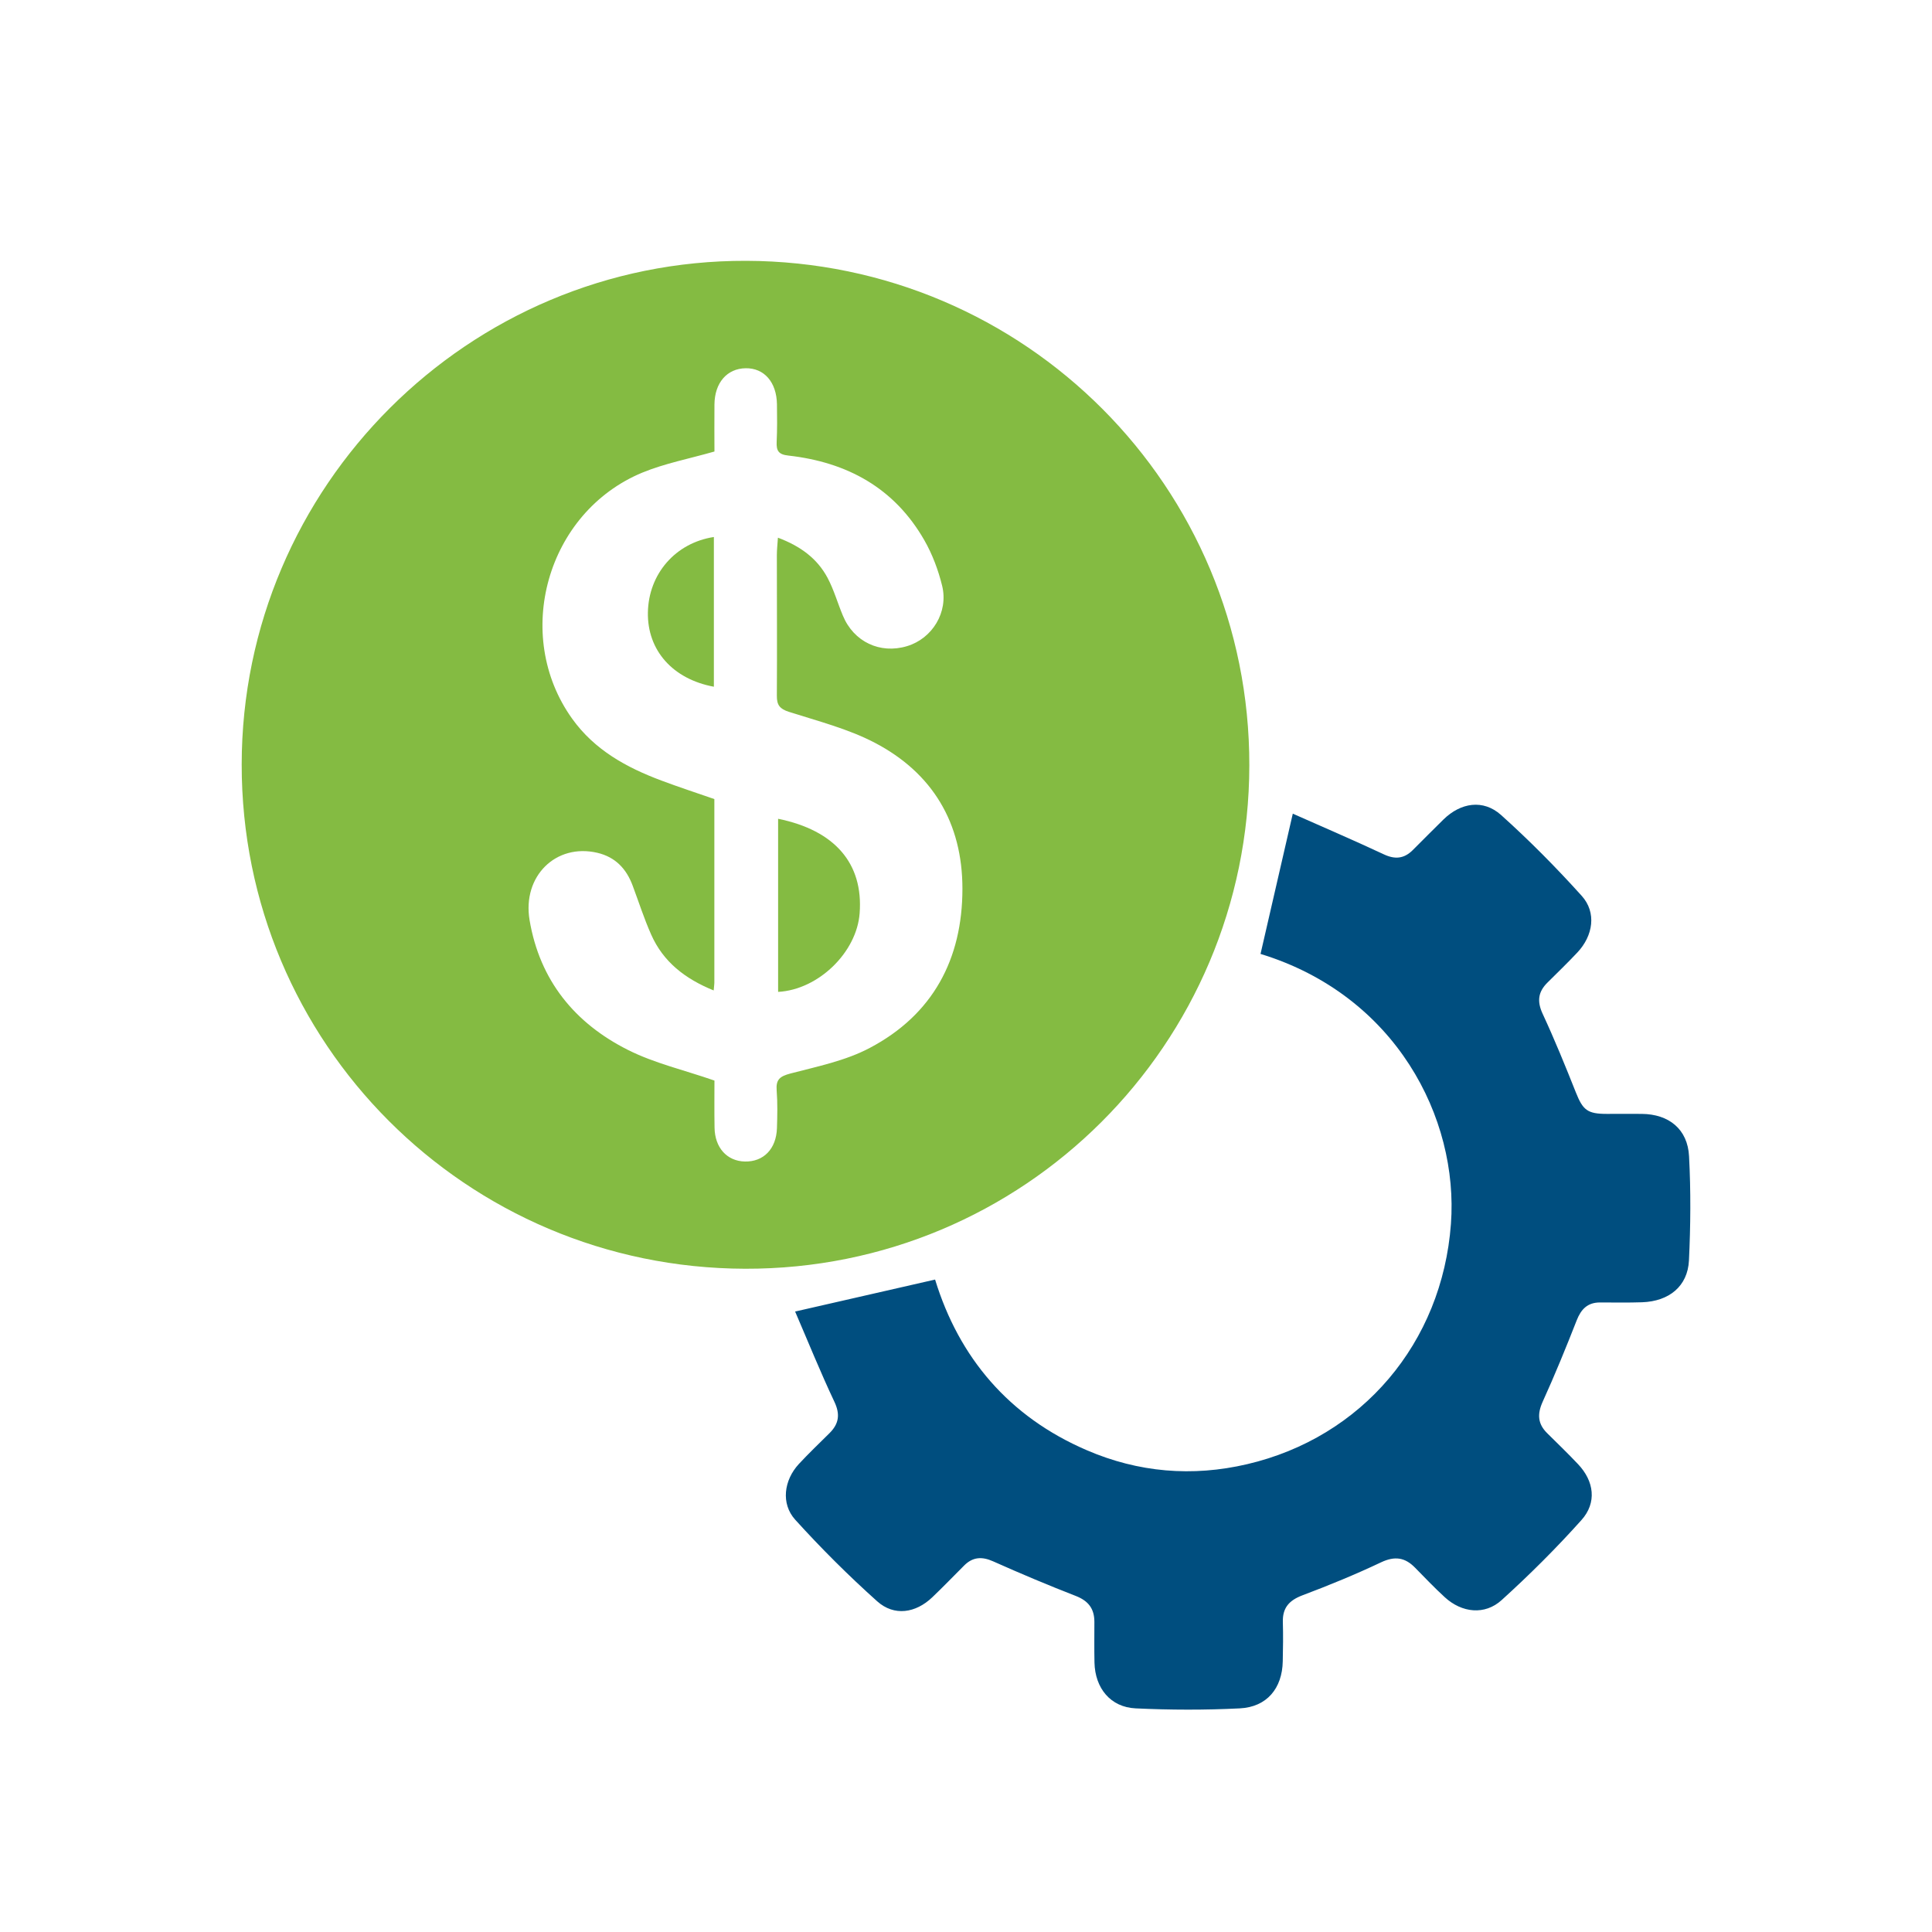 <?xml version="1.0" encoding="utf-8"?>
<!-- Generator: Adobe Illustrator 24.1.3, SVG Export Plug-In . SVG Version: 6.00 Build 0)  -->
<svg version="1.1" id="Layer_3" xmlns="http://www.w3.org/2000/svg" xmlns:xlink="http://www.w3.org/1999/xlink" x="0px" y="0px"
	 viewBox="0 0 200 200" style="enable-background:new 0 0 200 200;" xml:space="preserve">
<style type="text/css">
	.st0{fill:#004E7F;}
	.st1{fill:#84BB42;}
</style>
<g>
	<path class="st0" d="M82.31,135.77c4.88-1.12,9.6-2.19,14.49-3.31c2.47,8.06,7.63,14.19,15.69,17.66
		c5.35,2.31,10.94,2.78,16.62,1.45c11.86-2.77,20.18-12.53,21.09-24.87c0.81-10.98-5.72-23.67-19.71-27.95
		c1.09-4.76,2.19-9.5,3.34-14.52c3.06,1.36,6.26,2.73,9.42,4.21c1.17,0.55,2.1,0.45,2.99-0.43c1.06-1.06,2.12-2.13,3.19-3.18
		c1.79-1.75,4.11-2.11,5.95-0.47c2.93,2.63,5.72,5.45,8.36,8.38c1.55,1.72,1.19,4.12-0.46,5.87c-1,1.06-2.04,2.07-3.07,3.09
		c-0.98,0.96-1.12,1.94-0.52,3.24c1.24,2.67,2.35,5.4,3.44,8.14c0.73,1.84,1.2,2.23,3.21,2.23c1.2,0,2.4-0.01,3.61,0
		c2.81,0.02,4.76,1.58,4.9,4.39c0.19,3.59,0.16,7.2-0.01,10.78c-0.13,2.67-2.05,4.23-4.85,4.33c-1.45,0.05-2.9,0.02-4.36,0.02
		c-1.29,0-1.96,0.7-2.41,1.85c-1.11,2.83-2.26,5.65-3.52,8.42c-0.58,1.28-0.52,2.29,0.46,3.26c1.07,1.06,2.15,2.1,3.18,3.19
		c1.69,1.77,1.99,4.01,0.36,5.82c-2.6,2.9-5.37,5.66-8.25,8.27c-1.75,1.59-4.12,1.32-5.88-0.29c-1.07-0.98-2.07-2.03-3.09-3.07
		c-1.04-1.06-2.09-1.22-3.51-0.55c-2.66,1.26-5.39,2.38-8.15,3.42c-1.37,0.52-2.06,1.29-2.02,2.76c0.04,1.35,0.02,2.7-0.01,4.06
		c-0.05,2.8-1.64,4.74-4.45,4.88c-3.59,0.18-7.19,0.17-10.78,0c-2.6-0.12-4.2-2.09-4.26-4.74c-0.03-1.4-0.01-2.8-0.01-4.21
		c0-1.37-0.62-2.18-1.93-2.69c-2.88-1.12-5.73-2.32-8.55-3.58c-1.16-0.52-2.11-0.46-3,0.43c-1.1,1.1-2.18,2.22-3.3,3.29
		c-1.72,1.64-3.94,1.99-5.7,0.42c-2.97-2.66-5.81-5.49-8.49-8.45c-1.5-1.66-1.17-4.09,0.37-5.76c1.02-1.1,2.11-2.14,3.18-3.2
		c0.96-0.96,1.13-1.92,0.51-3.24C84.92,142.03,83.63,138.83,82.31,135.77z"/>
	<path class="st1" d="M129.33,79.25c-0.05,28.88-23.39,52.17-52.2,52.09c-28.88-0.08-52.14-23.38-52.11-52.21
		C25.04,50.34,48.52,26.91,77.25,27C106.13,27.09,129.38,50.42,129.33,79.25z M73.88,102.53c-3-1.22-5.23-2.98-6.47-5.78
		c-0.73-1.64-1.28-3.36-1.91-5.05c-0.65-1.76-1.79-2.98-3.67-3.42c-4.29-1-7.77,2.43-7.01,6.96c1.05,6.25,4.68,10.69,10.21,13.46
		c2.73,1.37,5.8,2.07,8.93,3.16c0,1.38-0.02,3.13,0.01,4.88c0.03,2.07,1.29,3.46,3.14,3.5c1.93,0.04,3.25-1.3,3.32-3.46
		c0.04-1.3,0.07-2.61-0.03-3.9c-0.09-1.13,0.33-1.46,1.42-1.75c2.79-0.73,5.71-1.32,8.22-2.65c6.52-3.44,9.59-9.18,9.59-16.48
		c0-6.8-3.09-11.99-9.09-15.12c-2.76-1.44-5.87-2.23-8.87-3.19c-0.94-0.3-1.26-0.7-1.25-1.66c0.03-4.86,0-9.72,0-14.57
		c0-0.53,0.06-1.06,0.11-1.8c2.34,0.88,4.08,2.16,5.15,4.18c0.65,1.23,1.03,2.59,1.57,3.88c1.12,2.72,3.85,4.01,6.64,3.17
		c2.61-0.78,4.31-3.51,3.64-6.25c-0.4-1.63-1.01-3.26-1.84-4.71c-3.1-5.42-8-8.09-14.08-8.77c-1.03-0.11-1.25-0.51-1.21-1.41
		c0.06-1.3,0.05-2.6,0.03-3.91c-0.04-2.29-1.33-3.75-3.24-3.72c-1.93,0.03-3.21,1.5-3.23,3.75c-0.02,1.69,0,3.38,0,4.87
		c-2.62,0.75-5.15,1.23-7.48,2.19c-9.89,4.11-13.45,16.82-7.25,25.47c2.32,3.24,5.62,5.05,9.23,6.4c1.81,0.68,3.65,1.28,5.49,1.92
		c0,6.35,0,12.61,0,18.86C73.96,101.82,73.92,102.06,73.88,102.53z"/>
	<path class="st1" d="M80.55,102.68c0-6.04,0-11.97,0-17.92c5.89,1.2,8.83,4.64,8.44,9.78C88.69,98.58,84.73,102.45,80.55,102.68z"
		/>
	<path class="st1" d="M73.9,55.59c0,5.23,0,10.36,0,15.5c-4.27-0.79-6.9-3.78-6.83-7.69C67.14,59.42,69.91,56.2,73.9,55.59z"/>
</g>
</svg>
